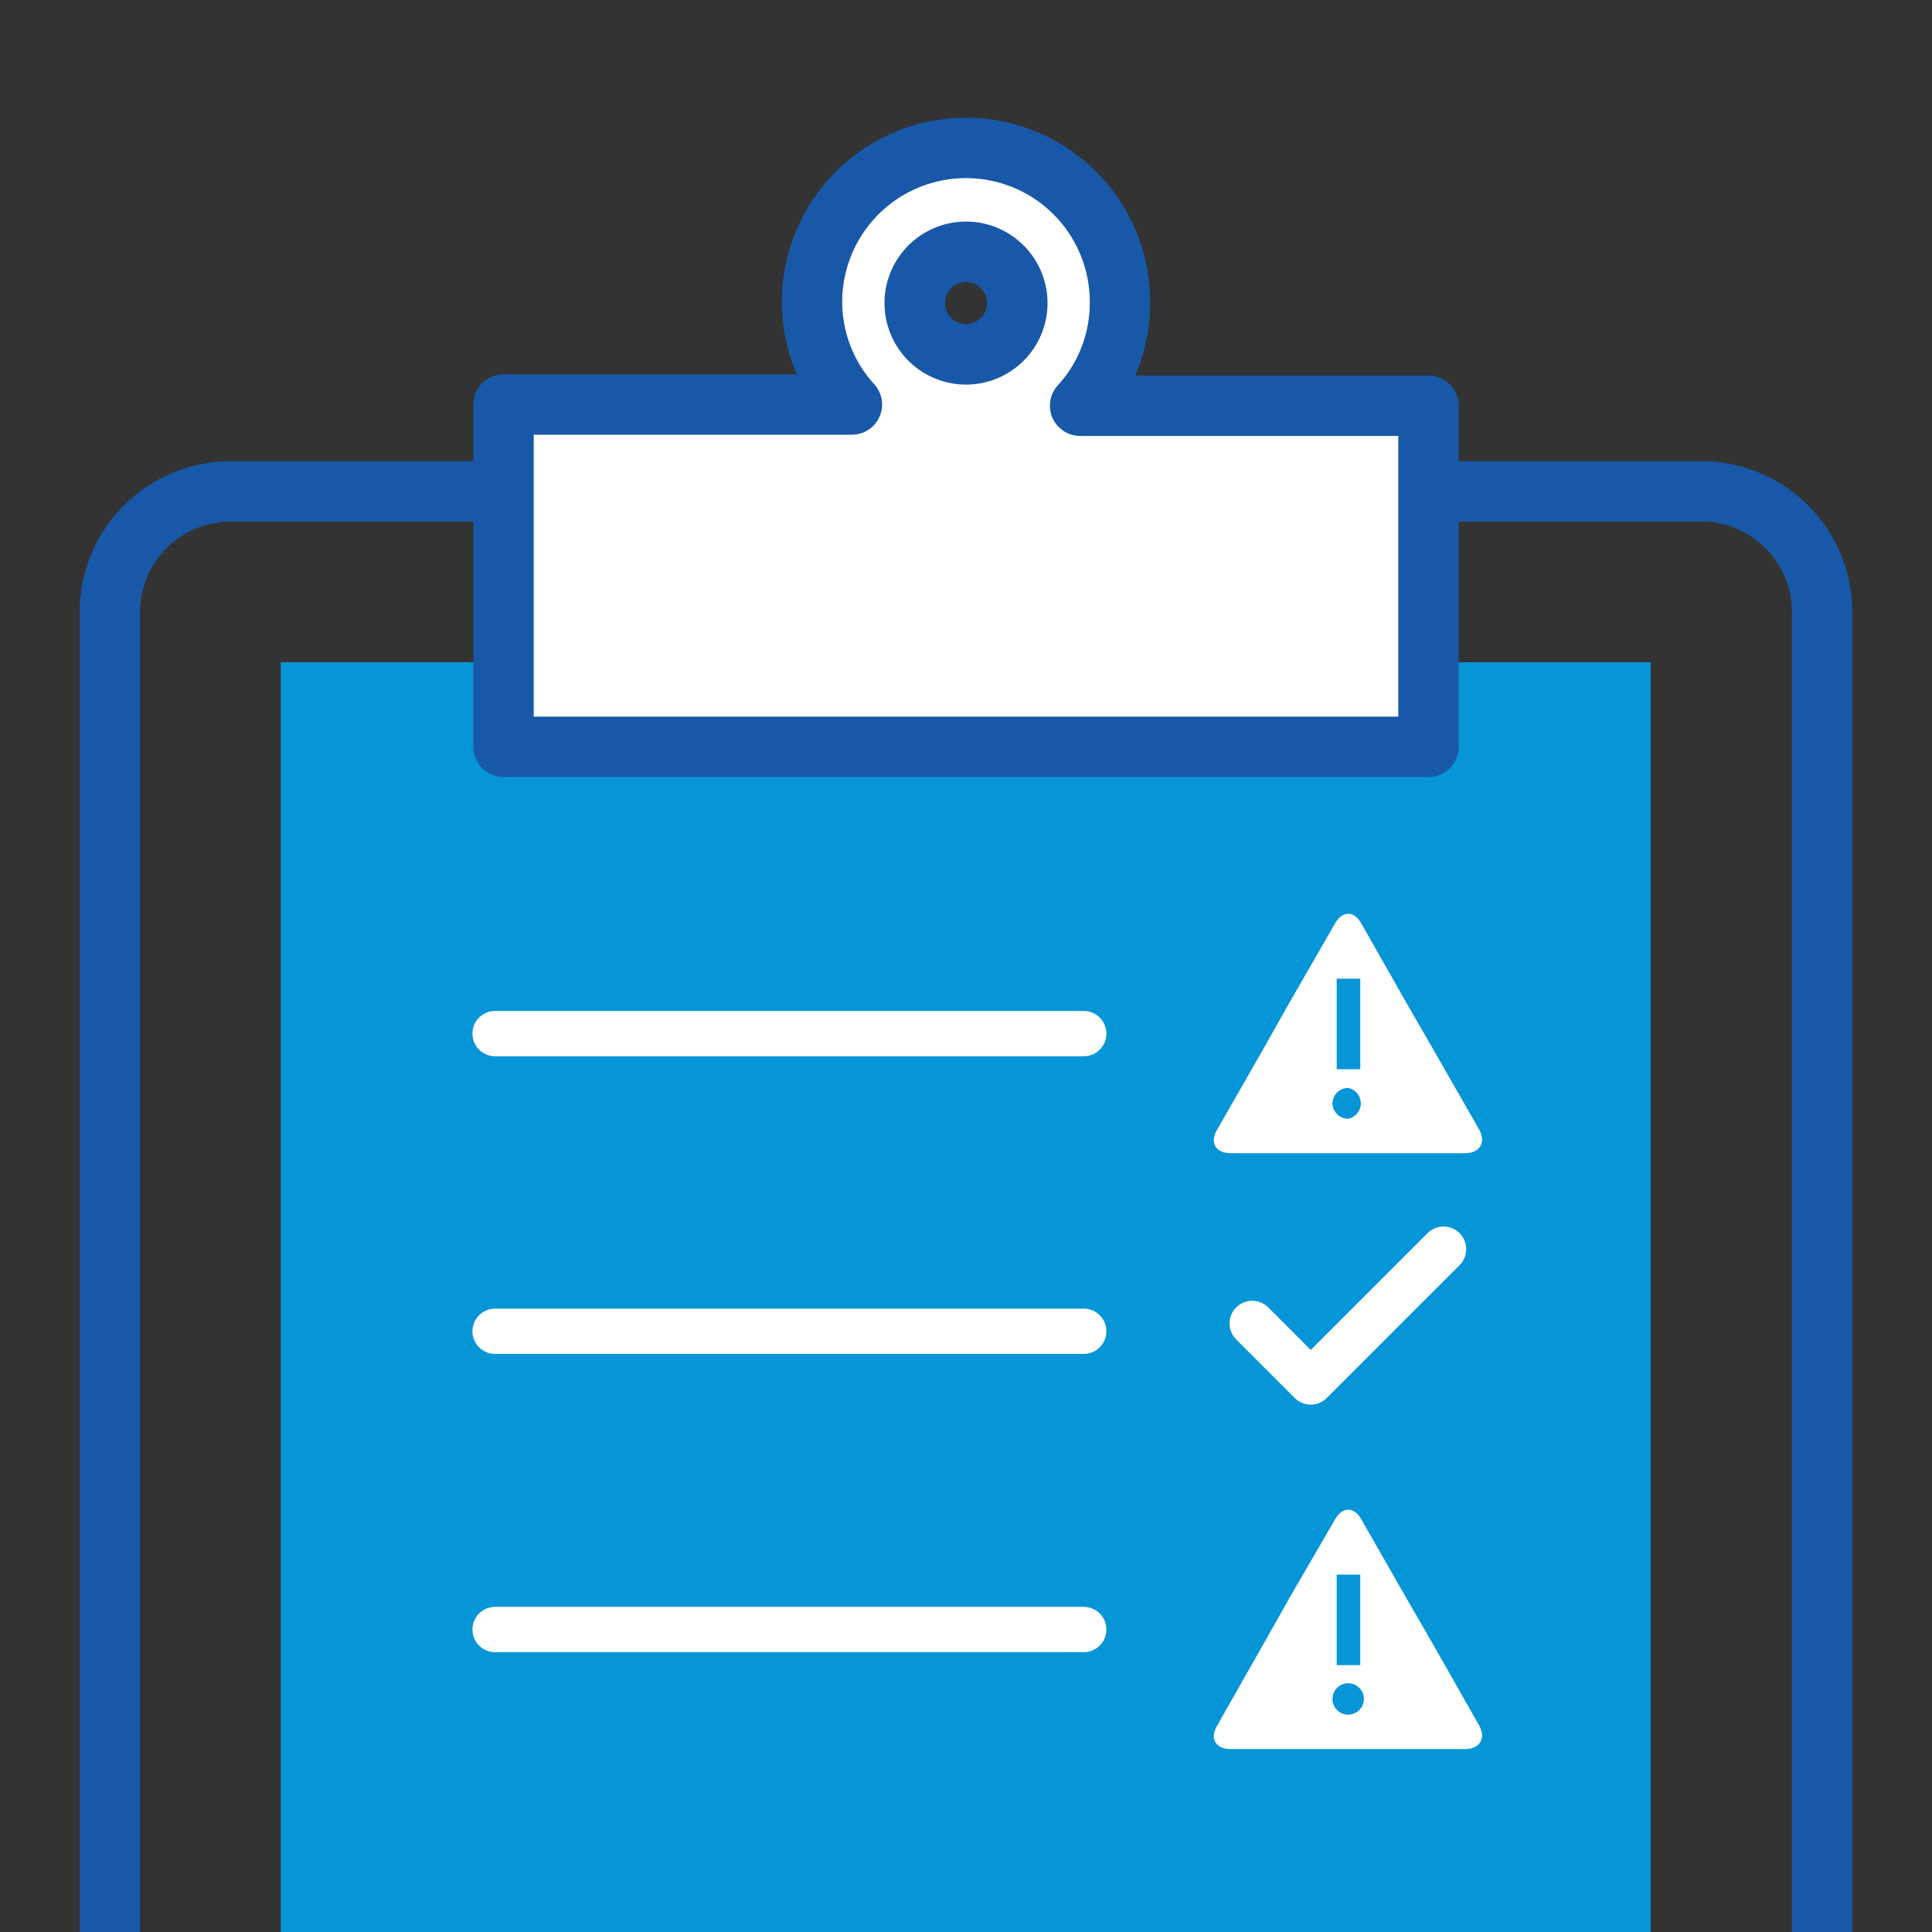<?xml version="1.0" encoding="UTF-8"?>
<svg id="Layer_1" data-name="Layer 1" xmlns="http://www.w3.org/2000/svg" viewBox="0 0 32 32"><rect x="0" y="0" width="32" height="32" fill="#333333" stroke="none"/><defs><style>.cls-1,.cls-4{fill:none;}.cls-1,.cls-3{stroke:#1858a8;}.cls-1,.cls-3,.cls-4{stroke-linecap:round;stroke-linejoin:round;}.cls-2{fill:#0696d7;}.cls-3,.cls-5{fill:#fff;}.cls-4{stroke:#fff;stroke-width:0.75px;}</style></defs><title>Workflow</title><path class="cls-1" d="M30.18,32.5V10.09a2,2,0,0,0-1.95-1.95H3.77a2,2,0,0,0-1.95,1.95V32.5Z"/><rect class="cls-2" x="4.65" y="10.97" width="22.69" height="22.03"/><path class="cls-1" d="M16,4.17a.85.85,0,1,0,.85.85A.85.85,0,0,0,16,4.17Z"/><path class="cls-3" d="M17.89,6.72A2.52,2.52,0,0,0,18.55,5a2.55,2.55,0,1,0-5.1,0,2.52,2.52,0,0,0,.66,1.7H8.34v5.67H23.66V6.72ZM16,5.87A.85.85,0,1,1,16.85,5,.85.85,0,0,1,16,5.87Z"/><line class="cls-4" x1="8.2" y1="17.12" x2="17.95" y2="17.12"/><line class="cls-4" x1="8.2" y1="22.05" x2="17.95" y2="22.05"/><line class="cls-4" x1="8.2" y1="26.99" x2="17.95" y2="26.99"/><path class="cls-5" d="M22.11,15.3c.12-.22.32-.22.44,0l.75,1.32.45.78.75,1.31c.12.22,0,.39-.23.39H20.38c-.24,0-.35-.17-.22-.39l.75-1.31.44-.78Z"/><path class="cls-2" d="M22.07,18.27a.26.26,0,0,1,.26-.25.26.26,0,0,1,0,.51A.26.26,0,0,1,22.07,18.27Zm.46-2.06v1.5h-.39v-1.5Z"/><path class="cls-5" d="M22.11,25.17c.12-.22.32-.22.44,0l.75,1.31.45.78.75,1.32c.12.22,0,.39-.23.39H20.38c-.24,0-.35-.17-.22-.39l.75-1.32.44-.78Z"/><path class="cls-2" d="M22.07,28.14a.26.26,0,0,1,.26-.26.26.26,0,0,1,0,.52A.26.26,0,0,1,22.07,28.14Zm.46-2.06v1.5h-.39v-1.5Z"/><polyline class="cls-4" points="20.74 21.92 21.71 22.89 23.91 20.69"/></svg>